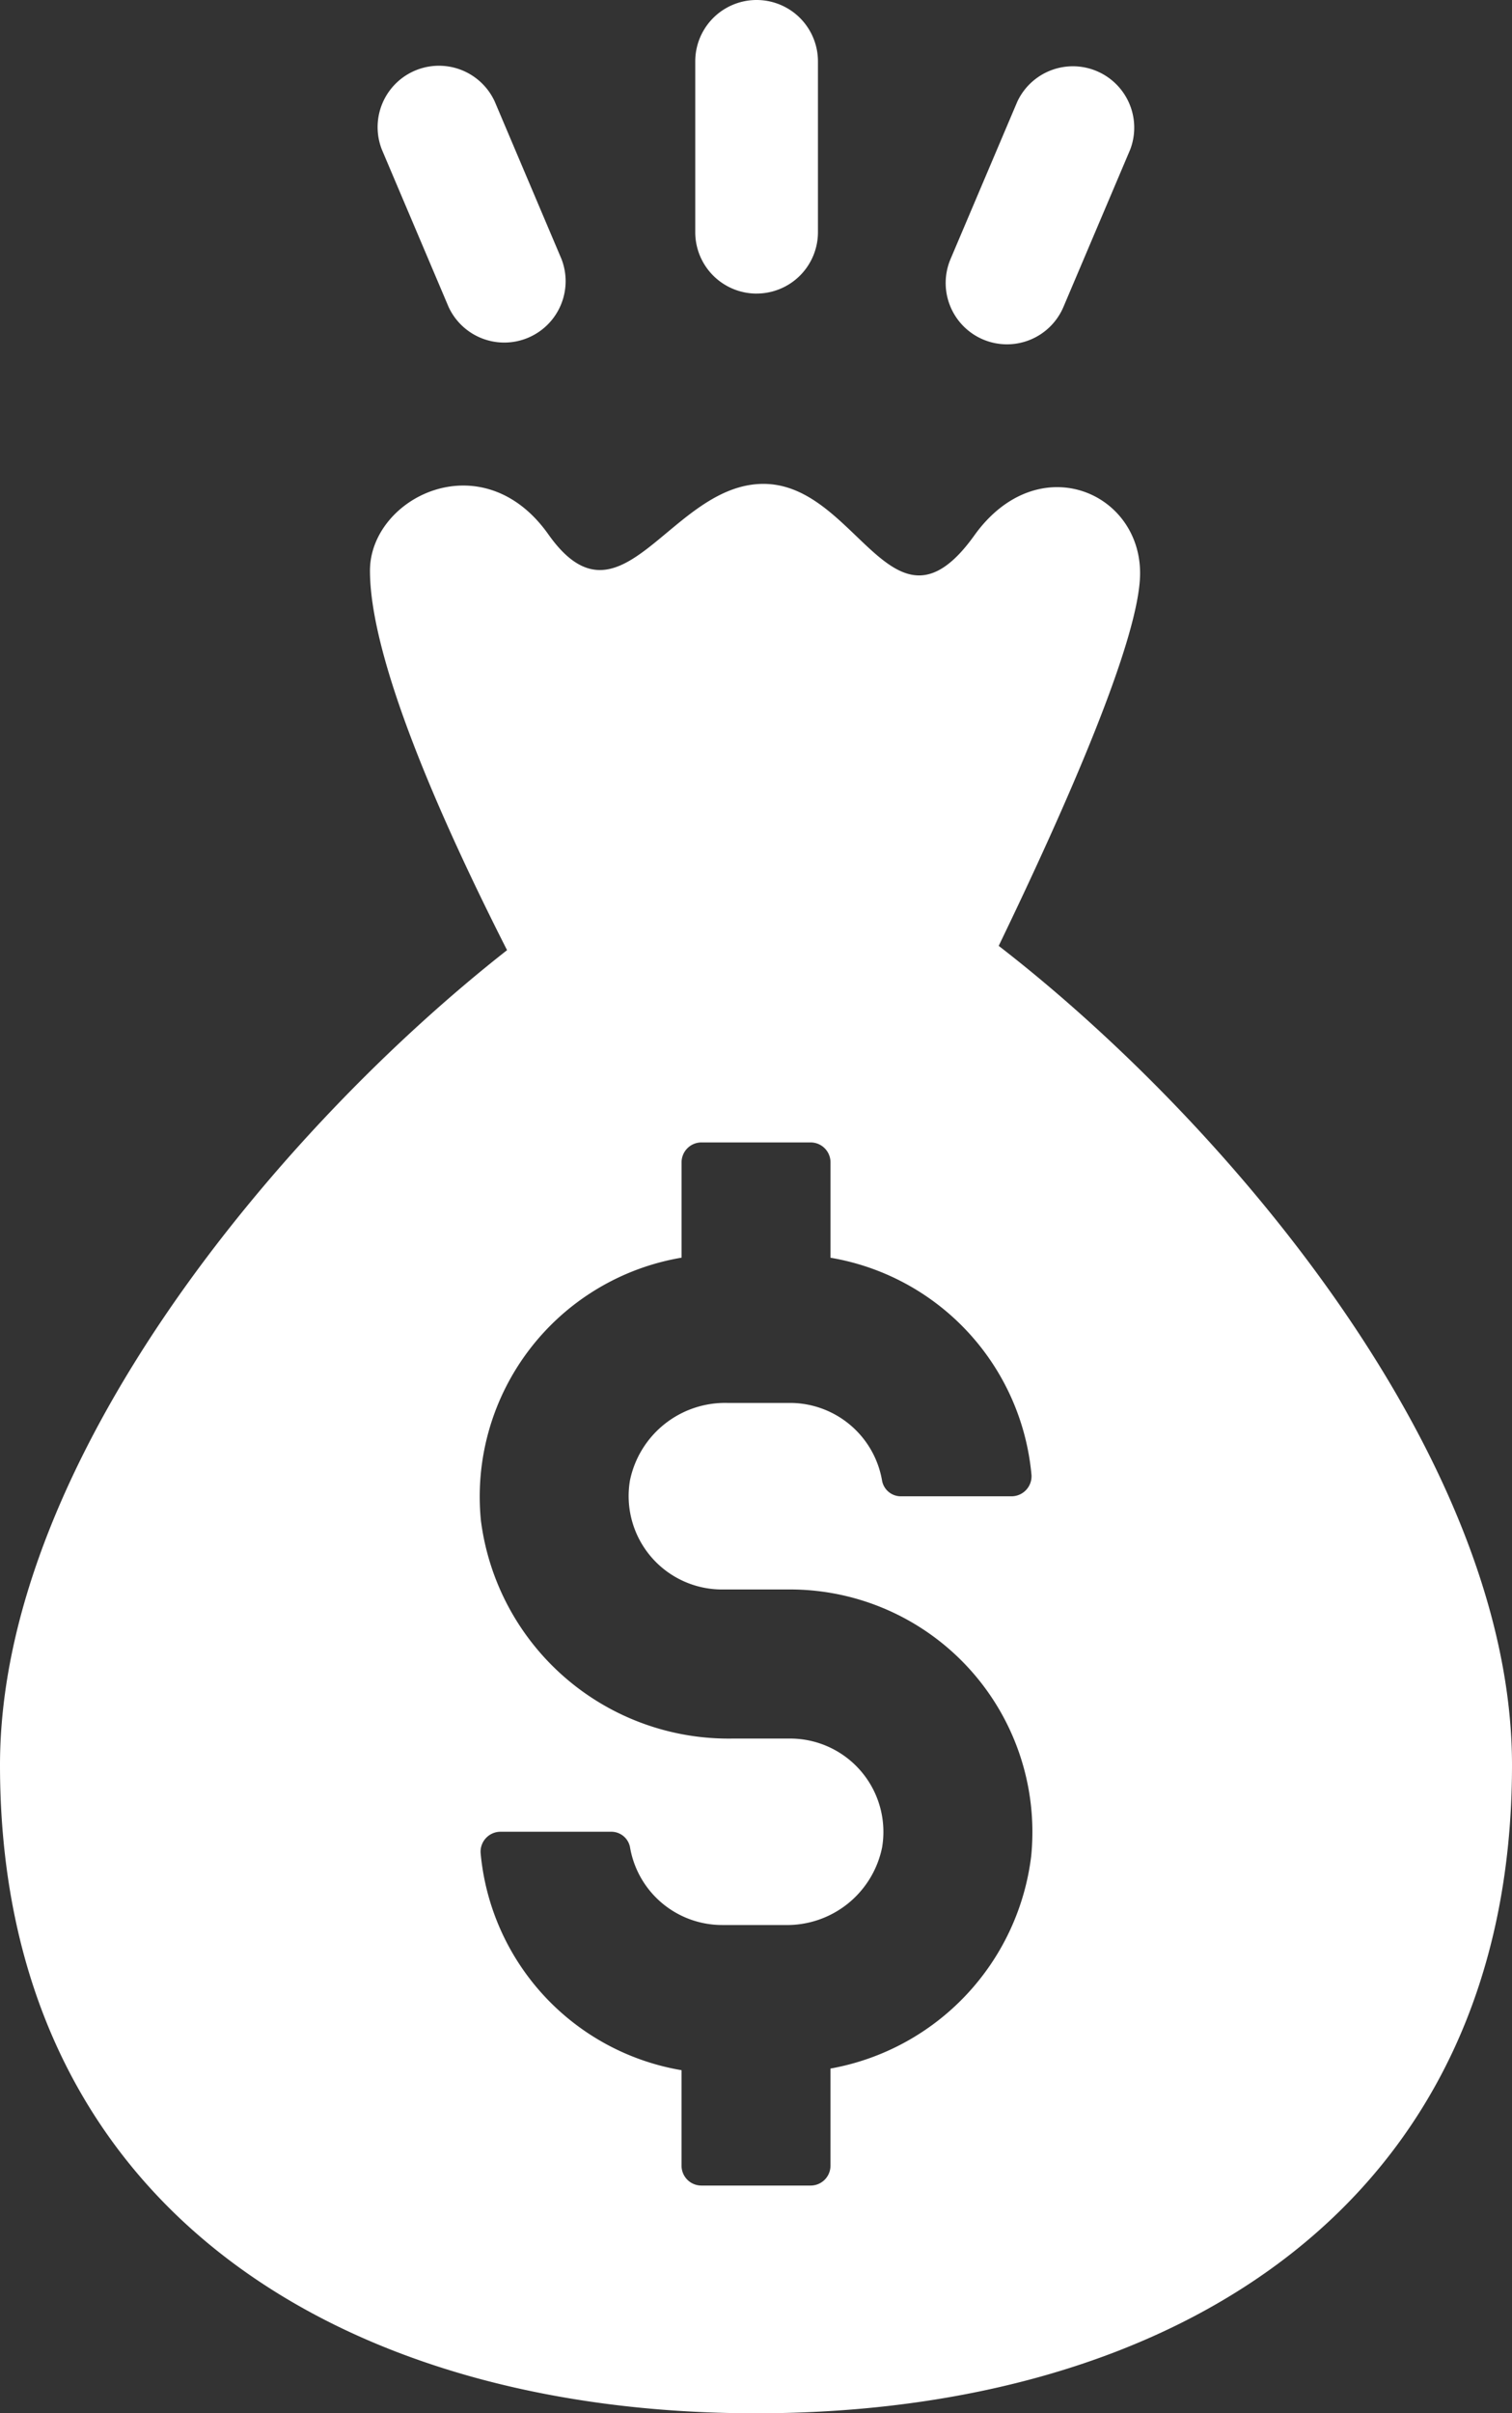 <svg id="Group_75" data-name="Group 75" xmlns="http://www.w3.org/2000/svg" xmlns:xlink="http://www.w3.org/1999/xlink" width="59.149" height="94.365" viewBox="0 0 59.149 94.365">
  <rect x="0" y="0" width="59.149" height="94.365" fill="#333333" stroke="none"/>
  <defs>
    <clipPath id="clip-path">
      <rect id="Rectangle_76" data-name="Rectangle 76" width="59.149" height="94.365" fill="none"/>
    </clipPath>
  </defs>
  <g id="Group_74" data-name="Group 74" clip-path="url(#clip-path)">
    <path id="Path_151" data-name="Path 151" d="M39.069,72.072C41.7,66.627,44.6,60.044,44.6,57.5c0-3.216-4.03-4.9-6.483-1.479-3.192,4.46-4.564-2.021-8.259-2.013-3.641.008-5.552,6-8.4,1.983-2.584-3.665-6.985-1.447-6.985,1.41,0,3.472,2.775,9.743,5.363,14.84C10.913,79.24,0,92.273,0,104.107c0,17.2,13.241,25.346,29.574,25.346s29.575-8.146,29.575-25.346c0-11.941-11.106-25.094-20.081-32.035M28.241,97.239h2.672a9.484,9.484,0,0,1,9.428,10.418,9.621,9.621,0,0,1-7.853,8.316v3.8a.776.776,0,0,1-.777.775H27.439a.776.776,0,0,1-.777-.775v-3.736a9.48,9.48,0,0,1-7.861-8.5.781.781,0,0,1,.788-.824h4.3a.746.746,0,0,1,.754.589,3.656,3.656,0,0,0,3.6,3.058h2.464a3.794,3.794,0,0,0,3.8-3.032,3.649,3.649,0,0,0-3.6-4.259H28.664a9.765,9.765,0,0,1-9.851-8.525,9.476,9.476,0,0,1,7.85-10.279V80.538a.778.778,0,0,1,.777-.779h4.272a.778.778,0,0,1,.777.779v3.73a9.479,9.479,0,0,1,7.863,8.5.784.784,0,0,1-.788.828h-4.3a.748.748,0,0,1-.754-.59,3.657,3.657,0,0,0-3.6-3.061H28.449a3.8,3.8,0,0,0-3.805,3.03,3.653,3.653,0,0,0,3.6,4.265" transform="translate(0 -35.087)" fill="#fff"/>
    <path id="Path_152" data-name="Path 152" d="M80.029,11.479a2.4,2.4,0,0,0,2.4-2.4V2.4a2.4,2.4,0,0,0-4.8,0V9.08a2.4,2.4,0,0,0,2.4,2.4" transform="translate(-50.431)" fill="#fff"/>
    <path id="Path_153" data-name="Path 153" d="M107.047,17.94a2.4,2.4,0,0,0,3.145-1.271l2.61-6.15a2.4,2.4,0,0,0-4.416-1.874l-2.61,6.15a2.4,2.4,0,0,0,1.271,3.145" transform="translate(-68.591 -4.666)" fill="#fff"/>
    <path id="Path_154" data-name="Path 154" d="M44.892,16.667a2.4,2.4,0,0,0,4.416-1.875L46.7,8.642a2.4,2.4,0,0,0-4.417,1.875Z" transform="translate(-27.343 -4.664)" fill="#fff"/>
  </g>
</svg>
